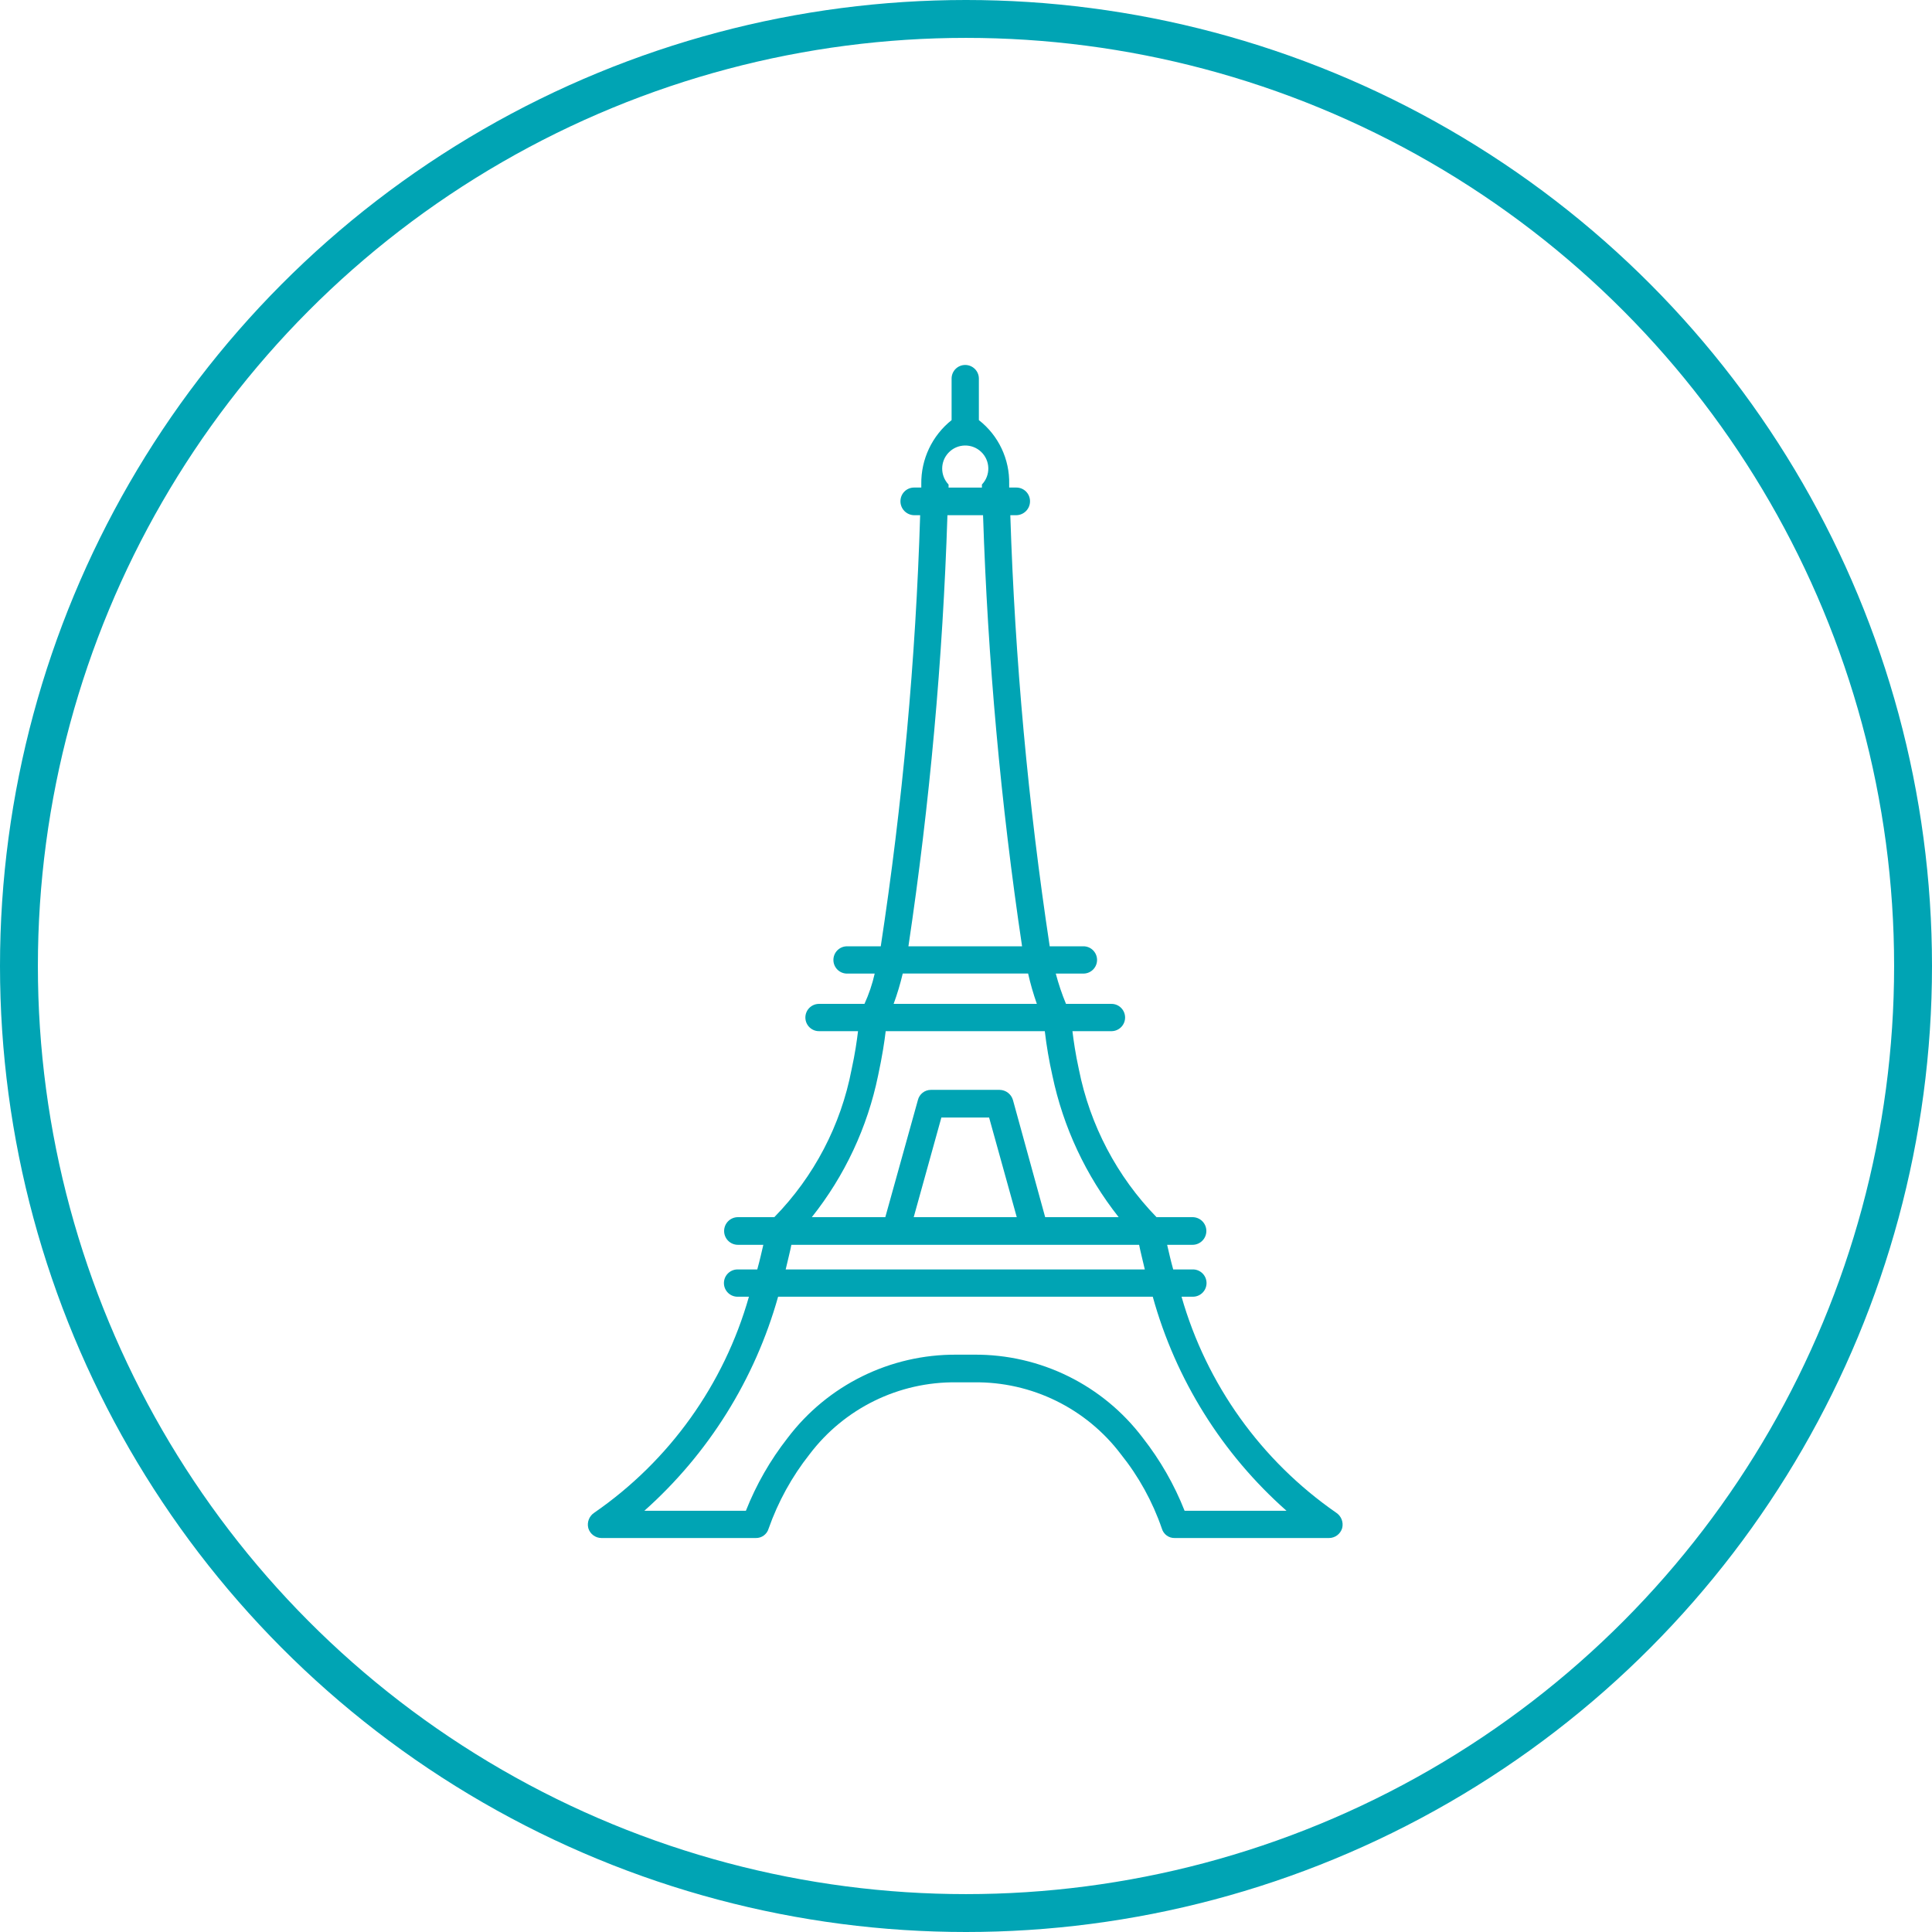 <?xml version="1.0" encoding="UTF-8"?><svg id="a" xmlns="http://www.w3.org/2000/svg" width="51" height="51" viewBox="0 0 51 51"><defs><style>.d{fill:#00a4b4;fill-rule:evenodd;stroke-width:0px;}.e{fill:none;stroke:#00a4b4;stroke-miterlimit:10;}</style></defs><circle id="b" class="e" cx="25.5" cy="25.5" r="25"/><path id="c" class="d" d="M35.08,40.6h-4.07c-.157.004-.297-.099-.34-.25-.245-.711-.61-1.374-1.08-1.96-.918-1.214-2.358-1.92-3.88-1.9h-.46c-1.522-.02-2.962.687-3.88,1.9-.466.589-.83,1.252-1.08,1.96-.043.151-.183.254-.34.25h-4.07c-.161,0-.304-.105-.35-.26-.041-.157.024-.322.16-.41,1.981-1.369,3.423-3.384,4.08-5.7h-.29c-.199.006-.364-.151-.37-.35-.005-.199.151-.364.35-.37h.53c.07-.25.12-.48.16-.65h-.67c-.202,0-.365-.163-.365-.365s.164-.365.365-.365h.96c1.048-1.071,1.758-2.428,2.04-3.9.09-.41.14-.76.17-1.01h-1.02c-.199.006-.364-.151-.37-.35-.005-.199.151-.364.35-.37h1.21c.117-.257.208-.524.27-.8h-.72c-.199.006-.364-.151-.37-.35-.005-.199.151-.364.35-.37h.9c.575-3.769.923-7.569,1.04-11.38h-.16c-.201-.004-.362-.169-.36-.37,0-.198.159-.359.358-.36h.192v-.09h0c-.01-.657.286-1.281.8-1.69v-1.1c.002-.199.164-.358.363-.356.196.002.355.16.357.356v1.1c.519.405.815,1.032.8,1.69h0v.09h.19c.198,0,.359.16.36.358v.002c.002.201-.159.366-.36.37h-.16c.122,3.811.47,7.61,1.04,11.38h.88c.199-.006.364.151.37.35.005.199-.151.364-.35.37h-.74c.072.272.162.54.27.8h1.19c.199-.006.364.151.37.35.005.199-.151.364-.35.37h-1.04c.03.25.08.6.17,1.01.293,1.471,1.005,2.825,2.05,3.9h.95c.202,0,.365.163.365.365s-.164.365-.365.365h-.67c.04.17.09.4.16.65h.51c.199-.006.364.151.37.35.005.199-.151.364-.35.37h-.31c.661,2.314,2.102,4.328,4.08,5.7.136.088.201.253.16.41-.046.155-.189.261-.35.26ZM25.92,12.8v-.01c.233-.243.224-.629-.019-.861-.243-.232-.629-.224-.861.02-.225.235-.225.606,0,.842v.08h.88v-.07ZM25.95,13.6h-.94c-.123,3.81-.467,7.609-1.03,11.38h3c-.563-3.771-.906-7.57-1.03-11.38ZM27.14,25.699h-3.31c-.064.271-.144.538-.24.8h3.78c-.092-.262-.169-.528-.23-.799h0ZM27.78,28.39c-.087-.387-.154-.776-.2-1.17h-4.2c-.03.26-.09.66-.2,1.17-.281,1.367-.881,2.648-1.75,3.74h1.94l.86-3.09c.038-.157.178-.269.34-.27h1.82c.163.003.305.112.35.27l.85,3.09h1.94c-.865-1.095-1.464-2.375-1.75-3.74h0ZM24.12,32.13h2.72l-.73-2.63h-1.26l-.73,2.63ZM30.07,32.86h-9.18c-.03.16-.09.39-.15.65h9.48c-.06-.261-.12-.491-.15-.65h0ZM30.43,34.23h-9.89c-.613,2.182-1.838,4.143-3.53,5.65h2.68c.272-.689.643-1.336,1.1-1.92,1.056-1.396,2.709-2.212,4.46-2.2h.46c1.751-.014,3.406.802,4.46,2.2.457.584.828,1.23,1.1,1.92h2.69c-1.699-1.502-2.925-3.465-3.53-5.65h0Z"/></svg>